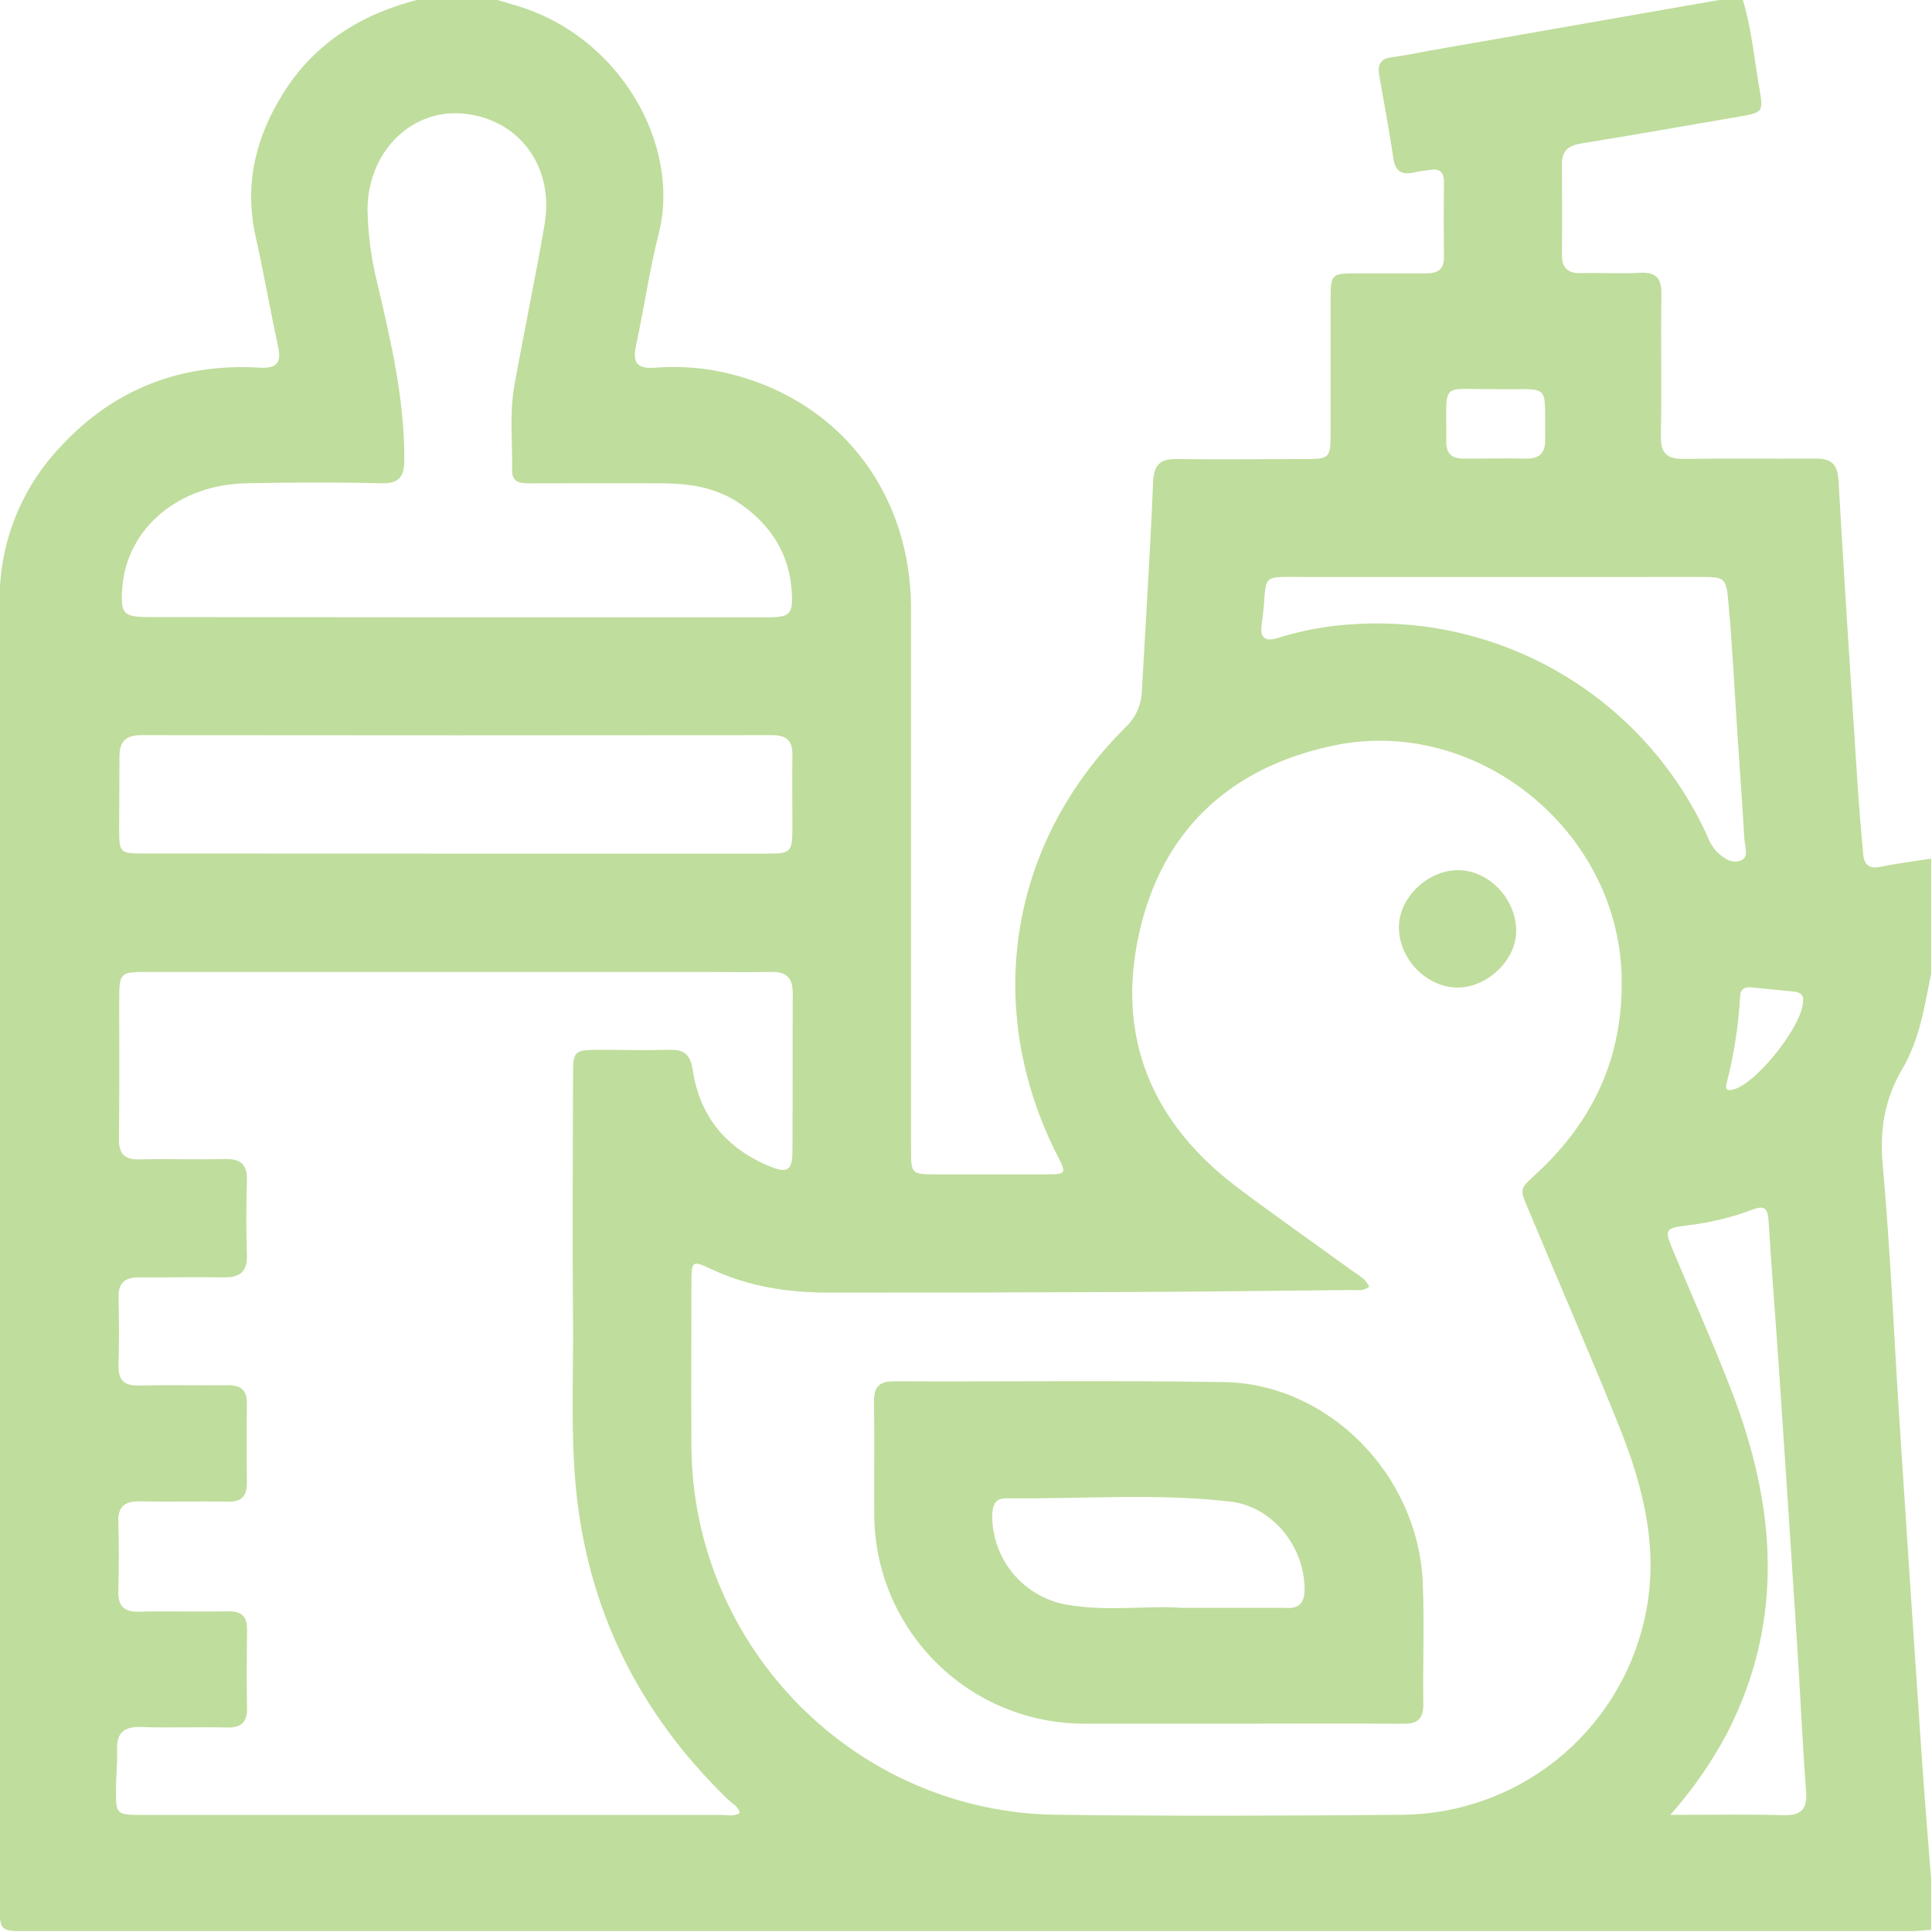 <svg width="512" height="512" viewBox="0 0 512 512" fill="none" xmlns="http://www.w3.org/2000/svg">
<g clip-path="url(#clip0_1814_10417)">
<g clip-path="url(#clip1_1814_10417)">
<path d="M456.825 -0.215H461.817C464.153 7.447 464.874 15.416 466.222 23.252C467.357 29.739 467.25 29.806 460.749 30.927C446.84 33.33 432.917 35.76 418.968 38.029C415.631 38.576 413.895 40.005 413.922 43.529C413.989 51.538 414.002 59.547 413.922 67.476C413.922 71.16 415.591 72.495 419.128 72.388C424.281 72.241 429.46 72.588 434.599 72.295C439.044 72.055 440.352 73.857 440.286 78.128C440.085 90.609 440.379 103.09 440.152 115.504C440.059 120.096 441.727 121.685 446.239 121.618C457.892 121.431 469.533 121.618 481.186 121.525C485.364 121.525 486.979 123.046 487.219 127.358C488.755 154.229 490.53 181.1 492.279 207.97C492.679 214.111 493.226 220.224 493.76 226.351C494.014 229.288 495.469 230.356 498.499 229.689C502.891 228.781 507.363 228.247 511.848 227.539V257.574C510.099 266.397 508.737 275.474 504.146 283.257C499.38 291.373 498.099 299.462 498.94 308.833C500.969 331.338 501.903 353.951 503.371 376.51C505.267 405.877 507.216 435.244 509.218 464.611C510.006 476.211 510.967 487.798 511.888 499.398V511.411C509.899 511.545 507.883 511.785 505.921 511.785H7.35C-0.059 511.785 -0.086 511.785 -0.086 504.417C-0.086 389.351 -0.086 274.286 -0.086 159.221C-0.22 144.045 5.553 129.411 16.013 118.414C30.189 103.01 48.05 96.202 68.9 97.43C73.746 97.711 74.573 95.815 73.652 91.584C71.57 81.999 69.901 72.322 67.752 62.737C64.655 48.895 67.752 36.32 75.134 24.6C83.557 11.158 96.118 3.589 111.175 -0.188H131.198L136.925 1.52C164.263 9.596 180.468 38.403 174.608 61.723C172.138 71.547 170.67 81.626 168.561 91.557C167.68 95.735 168.441 97.764 173.326 97.457C178.143 97.084 182.987 97.241 187.77 97.924C220.007 103.17 241.404 128.546 241.431 161.33C241.431 209.118 241.431 256.911 241.431 304.708C241.431 311.048 241.591 311.209 247.879 311.222C257.668 311.222 267.492 311.222 277.352 311.222C282.558 311.222 282.692 311.008 280.222 306.243C260.413 267.265 267.314 223.481 298.243 192.78C299.571 191.536 300.64 190.041 301.39 188.383C302.139 186.724 302.553 184.934 302.608 183.115C303.622 164.681 304.81 146.246 305.585 127.798C305.772 123.26 307.347 121.591 311.792 121.658C323.111 121.805 334.484 121.658 345.751 121.658C352.332 121.658 352.612 121.364 352.625 114.984C352.625 103.33 352.625 91.677 352.625 80.024C352.625 72.482 352.625 72.468 359.94 72.442C365.934 72.442 371.954 72.442 377.921 72.442C380.924 72.442 382.686 71.521 382.66 68.183C382.597 61.518 382.597 54.844 382.66 48.161C382.66 45.491 381.405 44.61 378.909 45.037C377.574 45.264 376.239 45.344 374.904 45.664C371.754 46.425 369.832 45.664 369.284 42.1C368.163 34.705 366.828 27.337 365.507 19.968C365.013 17.152 365.8 15.55 368.871 15.176C372.168 14.762 375.425 14.028 378.695 13.454L456.825 -0.215ZM362.85 341.003C361.248 342.244 359.7 341.857 358.258 341.87C338.115 342.071 317.972 342.311 297.829 342.404C271.692 342.52 245.551 342.569 219.406 342.551C208.647 342.551 198.195 340.909 188.344 336.264C183.485 333.968 183.244 334.155 183.231 339.761C183.231 354.445 183.111 369.128 183.231 383.718C183.818 436.859 226.881 480.296 279.969 480.936C310.604 481.31 341.252 481.203 371.887 480.936C386.673 480.743 400.972 475.621 412.518 466.382C424.063 457.143 432.196 444.315 435.627 429.931C439.952 411.897 435.841 394.865 429.206 378.299C421.771 359.758 413.775 341.443 406.086 323.009C402.255 313.825 402.229 315.854 408.756 309.54C423.28 295.404 430.421 278.491 429.727 258.054C428.392 219.584 391.016 189.656 353.373 197.585C325.781 203.392 307.76 220.278 301.794 247.723C295.827 275.167 305.371 297.54 327.637 314.466C337.715 322.101 348.127 329.323 358.338 336.758C359.94 337.892 361.809 338.774 362.85 341.003ZM196.059 480.456C195.632 478.614 193.977 477.906 192.829 476.798C169.335 453.999 155.599 426.514 152.569 393.757C151.234 379.287 151.982 364.803 151.862 350.333C151.675 328.695 151.795 307.044 151.862 285.392C151.862 278.331 152.009 278.237 159.217 278.211C165.21 278.211 171.231 278.384 177.198 278.211C181.202 278.051 182.951 279.305 183.605 283.657C185.46 296.005 192.642 304.508 204.202 309.18C208.7 310.995 209.982 310.114 210.008 305.175C210.102 291.186 210.008 277.143 210.089 263.207C210.089 259.202 208.447 257.48 204.415 257.574C198.248 257.707 192.095 257.574 185.928 257.574H39.093C31.738 257.574 31.604 257.721 31.591 265.183C31.591 277.33 31.684 289.49 31.511 301.638C31.444 305.642 32.846 307.378 36.983 307.257C44.472 307.057 51.974 307.364 59.463 307.151C63.694 307.044 65.563 308.486 65.43 312.891C65.243 319.378 65.203 325.892 65.43 332.38C65.603 336.971 63.627 338.6 59.236 338.52C51.747 338.373 44.259 338.587 36.757 338.52C32.939 338.52 31.35 340.055 31.417 343.859C31.564 349.853 31.564 355.873 31.417 361.84C31.31 365.684 32.752 367.246 36.757 367.179C44.579 367.006 52.401 367.179 60.224 367.099C63.788 367.033 65.483 368.314 65.43 371.985C65.336 378.98 65.349 385.974 65.43 392.969C65.43 396.546 64.001 398.028 60.344 397.961C52.681 397.788 45.019 398.068 37.371 397.868C33.193 397.748 31.19 399.056 31.35 403.528C31.577 409.521 31.497 415.542 31.35 421.508C31.23 425.513 32.685 427.235 36.904 427.115C44.726 426.914 52.561 427.195 60.384 427.021C64.041 426.941 65.523 428.356 65.469 431.987C65.389 438.808 65.323 445.643 65.469 452.464C65.576 456.655 63.708 457.963 59.73 457.803C52.415 457.603 45.046 457.95 37.758 457.683C33.166 457.496 30.817 458.871 31.017 463.783C31.15 467.107 30.763 470.458 30.736 473.768C30.67 480.963 30.736 480.976 37.958 480.976C89.074 480.976 140.191 480.976 191.307 480.976C192.789 480.99 194.497 481.497 196.059 480.456ZM121 163.599C148.471 163.599 175.943 163.599 203.414 163.599C209.368 163.599 210.182 162.732 209.835 156.925C209.234 146.914 204.415 139.278 196.313 133.618C190.186 129.334 183.164 128.146 175.903 128.092C164.089 127.999 152.262 128.092 140.449 128.092C137.979 128.092 135.657 127.985 135.71 124.555C135.83 117.08 134.989 109.538 136.324 102.129C138.874 87.886 141.877 73.737 144.333 59.413C147.003 43.822 137.125 31.048 122.028 30.047C108.425 29.206 97.373 40.725 97.4 55.649C97.531 62.306 98.426 68.926 100.069 75.378C103.66 90.623 107.157 105.827 107.157 121.631C107.157 126.237 105.929 128.199 100.95 128.065C89.137 127.772 77.31 127.839 65.483 128.065C47.422 128.332 33.606 139.986 32.418 155.684C31.898 162.718 32.592 163.519 39.6 163.533L121 163.599ZM120.613 226.218H203.494C209.555 226.218 209.955 225.791 209.995 219.637C209.995 213.136 209.915 206.649 209.995 200.161C210.075 196.33 208.473 194.822 204.656 194.822C148.912 194.884 93.159 194.884 37.397 194.822C33.273 194.822 31.657 196.557 31.657 200.455C31.657 206.782 31.591 213.11 31.577 219.423C31.577 226.098 31.698 226.191 38.252 226.191L120.613 226.218ZM396.382 152.921C380.07 152.921 363.771 152.921 347.473 152.921C332.482 152.921 336.38 151.479 334.351 165.548C333.87 168.952 335.205 170.167 338.622 169.072C345.295 166.977 352.207 165.739 359.193 165.388C378.516 164.228 397.74 168.931 414.346 178.88C430.952 188.828 444.166 203.56 452.259 221.145C452.78 222.546 453.495 223.867 454.382 225.07C456.197 227.086 458.733 229.074 461.296 228.06C463.646 227.179 462.378 224.202 462.258 222.173C461.75 213.056 461.069 203.939 460.455 194.822C459.681 183.209 459.121 171.595 458.079 160.009C457.465 152.907 457.212 152.907 450.27 152.907L396.382 152.921ZM442.608 480.963C453.434 480.963 462.912 480.776 472.376 481.043C477.128 481.177 479.05 479.708 478.636 474.743C477.662 461.808 477.101 448.846 476.26 435.898C474.694 411.497 473.088 387.104 471.441 362.721C470.547 349.613 469.492 336.518 468.678 323.396C468.478 320.072 467.423 319.391 464.353 320.593C458.736 322.696 452.881 324.1 446.92 324.771C441.407 325.452 441.073 325.879 443.156 330.884C448.402 343.486 454.008 355.953 458.907 368.674C470.534 398.896 473.137 429.104 457.826 459.058C453.656 466.963 448.546 474.336 442.608 481.016V480.963ZM396.702 103.09C381.191 103.384 383.461 100.42 383.274 117.039C383.274 120.23 384.742 121.551 387.812 121.538C393.285 121.538 398.771 121.431 404.244 121.538C408.075 121.631 409.584 120.03 409.504 116.198C409.237 101.074 411.346 103.344 396.702 103.144V103.09ZM477.822 265.463C478.089 263.754 477.181 263.02 475.606 262.793L464.206 261.672C462.458 261.498 461.256 262.006 461.15 263.995C460.722 271.797 459.519 279.537 457.559 287.101C457.132 288.73 457.812 289.197 459.454 288.703C465.608 287.008 477.595 271.87 477.822 265.516V265.463Z" fill="#BFDD9C"/>
<path d="M327.315 456.789C313.967 456.789 300.685 456.789 287.363 456.789C272.61 456.796 258.459 450.945 248.018 440.522C237.578 430.099 231.703 415.958 231.686 401.205C231.606 391.394 231.779 381.569 231.619 371.745C231.552 367.833 232.687 366.031 236.958 366.058C266.098 366.192 295.239 365.791 324.365 366.272C352.064 366.712 375.771 390.806 377.026 419.239C377.506 430.038 377.026 440.877 377.199 451.703C377.199 455.708 375.517 456.855 371.766 456.815C356.949 456.709 342.132 456.775 327.315 456.789ZM312.458 426.087H340.384C344.602 426.527 345.897 424.485 345.723 420.454C345.363 409.508 337.1 399.216 325.967 397.921C306.251 395.652 286.388 397.307 266.592 397.054C263.469 397.054 262.975 399.27 262.948 401.886C262.986 407.446 264.961 412.818 268.533 417.08C272.104 421.341 277.05 424.224 282.517 425.233C293.076 427.141 303.768 425.486 312.458 426.047V426.087Z" fill="#BFDD9C"/>
<path d="M386.303 261.722C378.2 261.722 370.845 254.327 370.725 245.917C370.605 238.108 378.12 230.7 386.223 230.606C394.566 230.526 401.921 238.241 401.801 246.931C401.694 254.487 394.179 261.668 386.303 261.722Z" fill="#BFDD9C"/>
</g>
</g>
<defs>
<clipPath id="clip0_1814_10417">
<rect width="512" height="512" fill="white"/>
</clipPath>
<clipPath id="clip1_1814_10417">
<rect width="512" height="511.973" fill="white" transform="translate(-0.22 -0.215)"/>
</clipPath>
</defs>
</svg>
